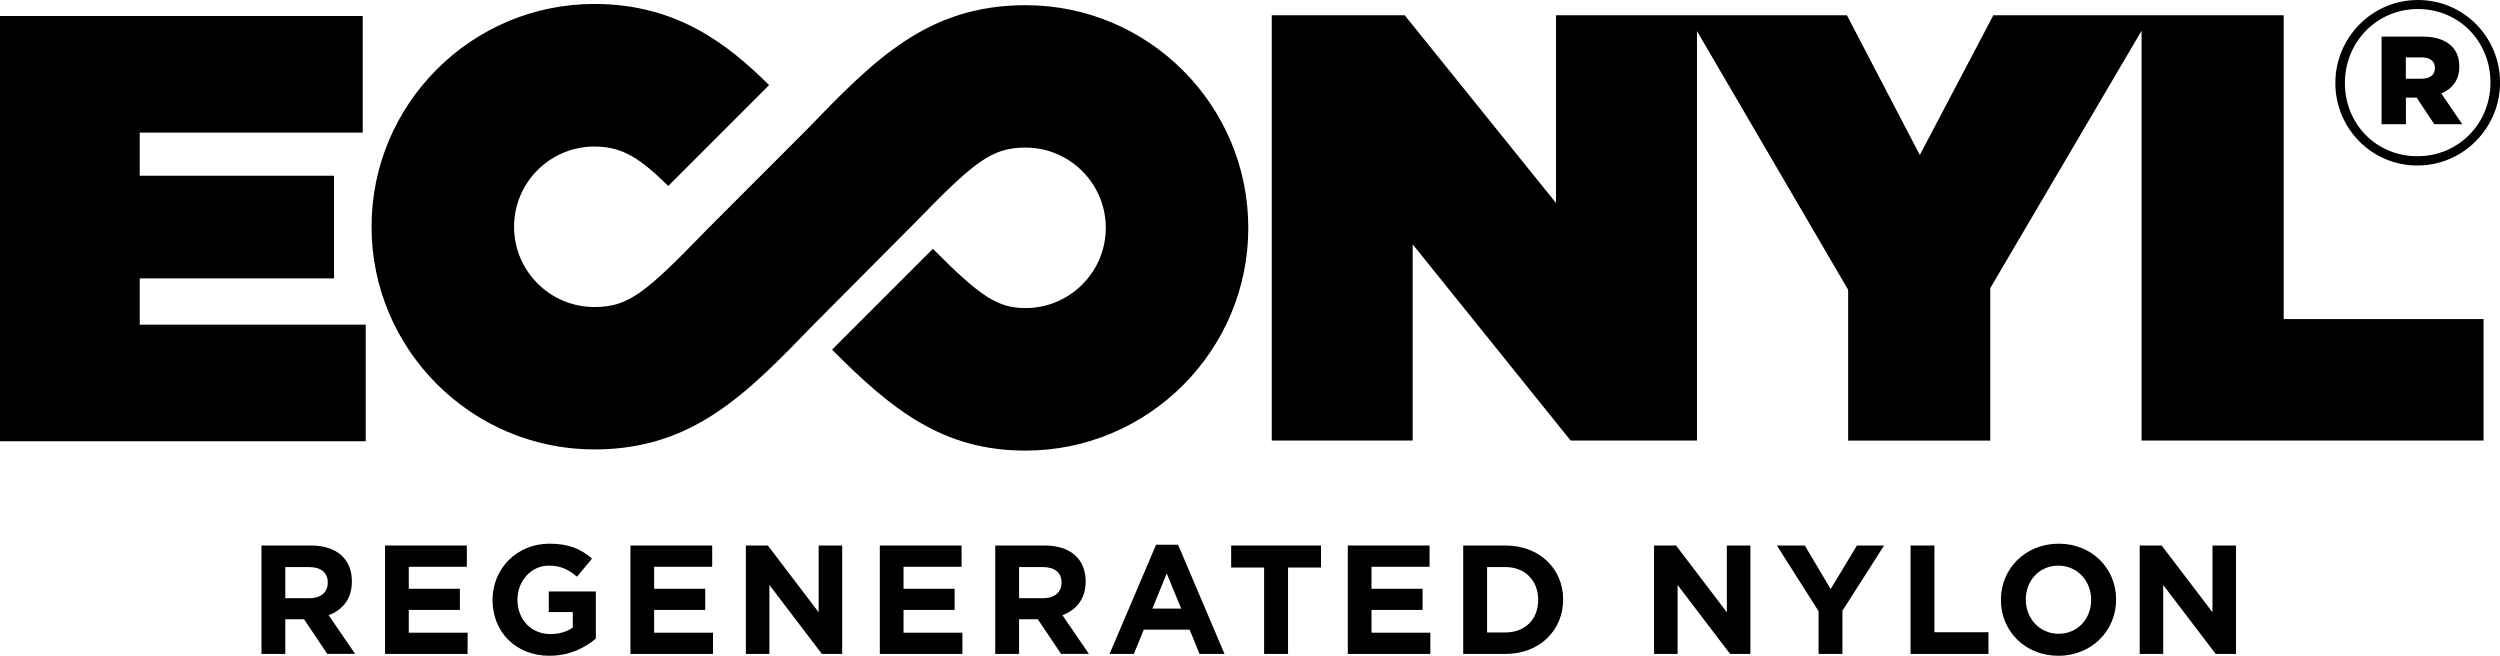 <?xml version="1.0" encoding="UTF-8"?>
<svg id="Layer_1" data-name="Layer 1" xmlns="http://www.w3.org/2000/svg" viewBox="0 0 599.98 157.38">
  <path d="M590.21,16.04v-.11c0-2.02-.6-3.61-1.8-4.81-1.48-1.48-3.76-2.34-7.03-2.34h-9.82v21.02h5.84v-6.38h2.57l4.24,6.38h6.71l-5.03-7.37c2.62-1.08,4.32-3.21,4.32-6.38M584.36,16.38c0,1.53-1.14,2.51-3.16,2.51h-3.82v-5.12h3.82c1.91,0,3.16.87,3.16,2.51v.1ZM580.28,0c-11.09,0-19.81,9.11-19.81,19.87v.11c0,10.75,8.62,19.74,19.69,19.74s19.83-9.11,19.83-19.86v-.11c-.01-10.75-8.62-19.75-19.71-19.75M597.69,19.86c0,9.65-7.53,17.63-17.53,17.63s-17.4-7.86-17.4-17.52v-.11c0-9.65,7.53-17.69,17.52-17.69s17.41,7.91,17.41,17.58v.11h0ZM299.58,54.68c0,29.48-23.99,53.46-53.47,53.46-19.72,0-31.95-9.63-46.42-24.23l24.2-24.2c11.48,11.6,15.64,14.22,22.23,14.22,10.62,0,19.26-8.63,19.26-19.25s-8.63-19.26-19.26-19.26c-8.08,0-12.22,3.27-26.64,18.14,0,0-23.3,23.4-24.24,24.36-16.16,16.7-29,29.94-52.6,29.94-29.48,0-53.47-23.99-53.47-53.46S113.16.95,142.64.95c19.86,0,32.13,9.77,41.94,19.47l-24.2,24.2c-6.91-6.77-11.11-9.45-17.75-9.45-10.62,0-19.26,8.63-19.26,19.25s8.64,19.26,19.26,19.26c8.2,0,12.17-3.23,27.15-18.71,0,0,23.11-23.11,23.81-23.83C209.74,14.44,222.5,1.25,246.11,1.25c29.47-.04,53.47,23.95,53.47,53.43M0,3.84h87.05v27.99h-53.52v10.35h46.64v24.64h-46.64v11.09h54.24v27.99H0V3.84ZM305.2,3.67h31.93l36.3,45.05V3.67h33.83v102.06h-30.32l-37.91-47.09v47.09h-33.82V3.67h-.01ZM443.55,69.57L405.05,3.67h38.2l17.49,33.53,17.64-33.53h37.76l-38.49,65.47v36.6h-34.11v-36.17ZM513.96,3.67h34.11v72.9h47.97v29.16h-82.08V3.67h0Z"/>
  <path d="M78.66,139.81c0-2.45-1.71-3.72-4.5-3.72h-5.69v7.47h5.8c2.79,0,4.39-1.49,4.39-3.68v-.07ZM78.55,156.94l-5.58-8.32h-4.5v8.32h-5.72v-26.02h11.89c6.13,0,9.81,3.23,9.81,8.58v.07c0,4.2-2.27,6.84-5.58,8.07l6.36,9.29h-6.68Z"/>
  <polygon points="92.41 156.94 92.41 130.92 112.04 130.92 112.04 136.02 98.1 136.02 98.1 141.3 110.37 141.3 110.37 146.38 98.1 146.38 98.1 151.84 112.22 151.84 112.22 156.94 92.41 156.94"/>
  <path d="M131.89,157.38c-8.1,0-13.68-5.69-13.68-13.38v-.07c0-7.39,5.76-13.45,13.65-13.45,4.69,0,7.51,1.26,10.22,3.57l-3.61,4.35c-2.01-1.67-3.79-2.65-6.81-2.65-4.16,0-7.47,3.68-7.47,8.1v.07c0,4.76,3.27,8.25,7.88,8.25,2.08,0,3.94-.52,5.39-1.56v-3.72h-5.76v-4.94h11.3v11.3c-2.67,2.27-6.35,4.12-11.11,4.12"/>
  <polygon points="151.3 156.94 151.3 130.92 170.92 130.92 170.92 136.02 156.99 136.02 156.99 141.3 169.25 141.3 169.25 146.38 156.99 146.38 156.99 151.84 171.11 151.84 171.11 156.94 151.3 156.94"/>
  <polygon points="197.25 156.94 184.65 140.39 184.65 156.94 179 156.94 179 130.92 184.28 130.92 196.47 146.94 196.47 130.92 202.12 130.92 202.12 156.94 197.25 156.94"/>
  <polygon points="211.15 156.94 211.15 130.92 230.77 130.92 230.77 136.02 216.84 136.02 216.84 141.3 229.1 141.3 229.1 146.38 216.84 146.38 216.84 151.84 230.97 151.84 230.97 156.94 211.15 156.94"/>
  <path d="M254.76,139.81c0-2.45-1.71-3.72-4.5-3.72h-5.69v7.47h5.8c2.79,0,4.39-1.49,4.39-3.68v-.07ZM254.65,156.94l-5.58-8.32h-4.5v8.32h-5.72v-26.02h11.89c6.13,0,9.81,3.23,9.81,8.58v.07c0,4.2-2.27,6.84-5.58,8.07l6.36,9.29h-6.68Z"/>
  <path d="M280.01,137.62l-3.45,8.44h6.91l-3.46-8.44ZM287.88,156.94l-2.38-5.83h-11l-2.38,5.83h-5.83l11.16-26.21h5.28l11.15,26.21h-5.99Z"/>
  <polygon points="309.12 136.2 309.12 156.94 303.38 156.94 303.38 136.2 295.47 136.2 295.47 130.92 317.03 130.92 317.03 136.2 309.12 136.2"/>
  <polygon points="323.46 156.94 323.46 130.92 343.08 130.92 343.08 136.02 329.15 136.02 329.15 141.3 341.41 141.3 341.41 146.38 329.15 146.38 329.15 151.84 343.27 151.84 343.27 156.94 323.46 156.94"/>
  <path d="M369.15,143.93c0-4.6-3.16-7.84-7.84-7.84h-4.42v15.69h4.42c4.69,0,7.84-3.16,7.84-7.77v-.08ZM361.31,156.94h-10.15v-26.02h10.15c8.18,0,13.83,5.61,13.83,12.94v.07c0,7.32-5.65,13.01-13.83,13.01"/>
  <polygon points="415.21 156.94 402.61 140.39 402.61 156.94 396.96 156.94 396.96 130.92 402.24 130.92 414.43 146.94 414.43 130.92 420.08 130.92 420.08 156.94 415.21 156.94"/>
  <polygon points="442.17 146.57 442.17 156.94 436.44 156.94 436.44 146.68 426.44 130.92 433.14 130.92 439.34 141.37 445.65 130.92 452.16 130.92 442.17 146.57"/>
  <polygon points="458.52 156.94 458.52 130.92 464.25 130.92 464.25 151.73 477.21 151.73 477.21 156.94 458.52 156.94"/>
  <path d="M501.86,143.93c0-4.46-3.27-8.18-7.88-8.18s-7.8,3.64-7.8,8.1v.07c0,4.46,3.27,8.18,7.88,8.18s7.8-3.64,7.8-8.1v-.07ZM493.99,157.38c-8.03,0-13.79-5.99-13.79-13.38v-.07c0-7.39,5.83-13.45,13.86-13.45s13.79,5.99,13.79,13.38v.07c0,7.39-5.83,13.45-13.86,13.45"/>
  <polygon points="531.75 156.94 519.15 140.39 519.15 156.94 513.51 156.94 513.51 130.92 518.79 130.92 530.98 146.94 530.98 130.92 536.62 130.92 536.62 156.94 531.75 156.94"/>
</svg>